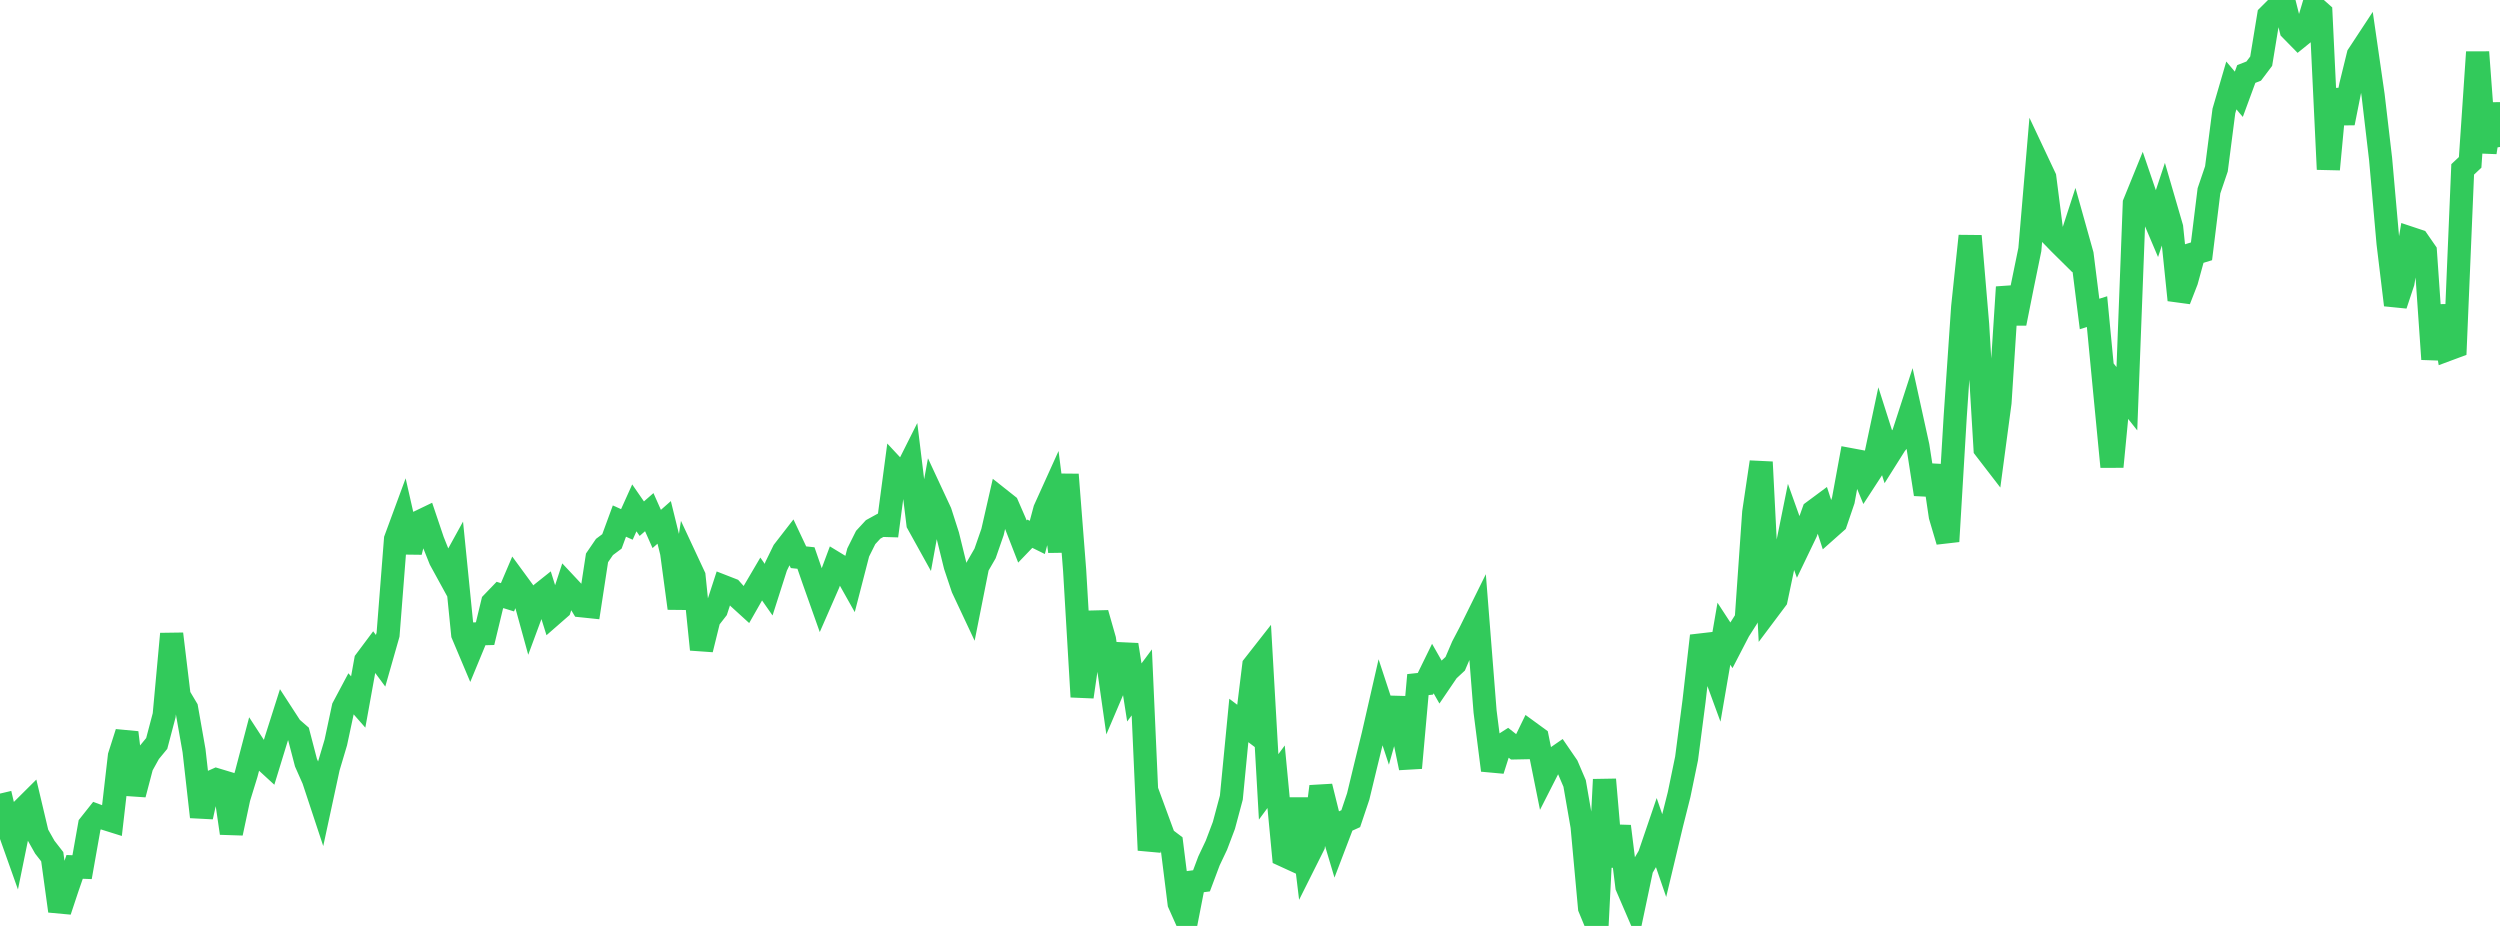<?xml version="1.0" standalone="no"?>
<!DOCTYPE svg PUBLIC "-//W3C//DTD SVG 1.1//EN" "http://www.w3.org/Graphics/SVG/1.1/DTD/svg11.dtd">

<svg width="135" height="50" viewBox="0 0 135 50" preserveAspectRatio="none" 
  xmlns="http://www.w3.org/2000/svg"
  xmlns:xlink="http://www.w3.org/1999/xlink">


<polyline points="0.0, 42.853 0.403, 44.571 0.806, 45.705 1.209, 43.728 1.612, 43.327 2.015, 45.03 2.418, 45.745 2.821, 46.263 3.224, 49.194 3.627, 47.98 4.03, 46.812 4.433, 46.827 4.836, 44.552 5.239, 44.044 5.642, 44.194 6.045, 44.32 6.448, 40.823 6.851, 39.559 7.254, 42.899 7.657, 41.365 8.06, 40.637 8.463, 40.147 8.866, 38.621 9.269, 34.23 9.672, 37.573 10.075, 38.25 10.478, 40.536 10.881, 44.111 11.284, 42.284 11.687, 42.105 12.09, 42.227 12.493, 44.99 12.896, 43.098 13.299, 41.791 13.701, 40.257 14.104, 40.876 14.507, 41.246 14.91, 39.932 15.313, 38.665 15.716, 39.286 16.119, 39.638 16.522, 41.184 16.925, 42.094 17.328, 43.313 17.731, 41.447 18.134, 40.092 18.537, 38.205 18.94, 37.448 19.343, 37.907 19.746, 35.676 20.149, 35.137 20.552, 35.682 20.955, 34.269 21.358, 29.119 21.761, 28.026 22.164, 29.806 22.567, 28.212 22.97, 28.018 23.373, 29.212 23.776, 30.223 24.179, 30.958 24.582, 30.226 24.985, 34.249 25.388, 35.204 25.791, 34.229 26.194, 34.218 26.597, 32.547 27.0, 32.128 27.403, 32.253 27.806, 31.308 28.209, 31.858 28.612, 33.321 29.015, 32.232 29.418, 31.911 29.821, 33.201 30.224, 32.849 30.627, 31.62 31.03, 32.05 31.433, 32.714 31.836, 32.756 32.239, 30.126 32.642, 29.536 33.045, 29.235 33.448, 28.138 33.851, 28.319 34.254, 27.425 34.657, 28.009 35.06, 27.656 35.463, 28.564 35.866, 28.209 36.269, 29.846 36.672, 32.847 37.075, 30.252 37.478, 31.115 37.881, 35.071 38.284, 33.437 38.687, 32.919 39.09, 31.681 39.493, 31.838 39.896, 32.29 40.299, 32.657 40.701, 31.951 41.104, 31.265 41.507, 31.842 41.91, 30.582 42.313, 29.757 42.716, 29.237 43.119, 30.091 43.522, 30.133 43.925, 31.298 44.328, 32.434 44.731, 31.513 45.134, 30.432 45.537, 30.677 45.94, 31.394 46.343, 29.833 46.746, 29.025 47.149, 28.588 47.552, 28.366 47.955, 28.378 48.358, 25.344 48.761, 25.776 49.164, 24.973 49.567, 28.275 49.97, 29.002 50.373, 26.792 50.776, 27.658 51.179, 28.914 51.582, 30.553 51.985, 31.756 52.388, 32.614 52.791, 30.586 53.194, 29.886 53.597, 28.727 54.0, 26.96 54.403, 27.279 54.806, 28.205 55.209, 29.241 55.612, 28.821 56.015, 29.02 56.418, 27.514 56.821, 26.623 57.224, 29.782 57.627, 25.628 58.03, 30.791 58.433, 37.628 58.836, 34.857 59.239, 33.115 59.642, 34.529 60.045, 37.353 60.448, 36.407 60.851, 34.818 61.254, 37.392 61.657, 36.85 62.06, 45.911 62.463, 44.153 62.866, 45.249 63.269, 45.554 63.672, 48.78 64.075, 49.684 64.478, 47.618 64.881, 47.565 65.284, 46.49 65.687, 45.639 66.09, 44.573 66.493, 43.069 66.896, 38.905 67.299, 39.21 67.701, 35.944 68.104, 35.43 68.507, 42.492 68.91, 41.945 69.313, 46.184 69.716, 46.369 70.119, 43.129 70.522, 46.454 70.925, 45.649 71.328, 42.471 71.731, 44.097 72.134, 45.448 72.537, 44.392 72.94, 44.209 73.343, 43.009 73.746, 41.339 74.149, 39.693 74.552, 37.93 74.955, 39.154 75.358, 37.722 75.761, 39.519 76.164, 41.465 76.567, 36.968 76.97, 36.925 77.373, 36.102 77.776, 36.81 78.179, 36.217 78.582, 35.842 78.985, 34.901 79.388, 34.132 79.791, 33.317 80.194, 38.421 80.597, 41.593 81.0, 40.328 81.403, 40.069 81.806, 40.387 82.209, 40.379 82.612, 39.552 83.015, 39.846 83.418, 41.847 83.821, 41.055 84.224, 40.777 84.627, 41.364 85.03, 42.306 85.433, 44.626 85.836, 49.025 86.239, 50.0 86.642, 42.096 87.045, 46.776 87.448, 44.622 87.851, 47.868 88.254, 48.804 88.657, 46.894 89.06, 46.206 89.463, 45.024 89.866, 46.197 90.269, 44.508 90.672, 42.907 91.075, 40.955 91.478, 37.859 91.881, 34.336 92.284, 35.462 92.687, 36.56 93.09, 34.221 93.493, 34.839 93.896, 34.061 94.299, 33.429 94.701, 27.668 95.104, 24.952 95.507, 32.906 95.91, 32.369 96.313, 30.449 96.716, 28.454 97.119, 29.582 97.522, 28.744 97.925, 27.616 98.328, 27.317 98.731, 28.562 99.134, 28.204 99.537, 27.023 99.94, 24.824 100.343, 24.899 100.746, 25.878 101.149, 25.258 101.552, 23.356 101.955, 24.621 102.358, 23.981 102.761, 23.504 103.164, 22.262 103.567, 24.095 103.97, 26.691 104.373, 25.151 104.776, 27.873 105.179, 29.234 105.582, 22.486 105.985, 16.577 106.388, 12.745 106.791, 17.512 107.194, 24.233 107.597, 24.756 108.0, 21.741 108.403, 15.505 108.806, 17.462 109.209, 15.44 109.612, 13.474 110.015, 8.729 110.418, 9.584 110.821, 12.732 111.224, 13.147 111.627, 13.546 112.03, 12.306 112.433, 13.745 112.836, 16.955 113.239, 16.827 113.642, 21.028 114.045, 25.203 114.448, 21.024 114.851, 21.531 115.254, 10.974 115.657, 9.983 116.06, 11.163 116.463, 12.112 116.866, 10.898 117.269, 12.284 117.672, 16.2 118.075, 15.164 118.478, 13.695 118.881, 13.572 119.284, 10.304 119.687, 9.118 120.09, 5.994 120.493, 4.614 120.896, 5.091 121.299, 3.996 121.701, 3.838 122.104, 3.304 122.507, 0.847 122.91, 0.446 123.313, 0.0 123.716, 1.601 124.119, 2.012 124.522, 1.686 124.925, 0.335 125.328, 0.692 125.731, 9.143 126.134, 4.846 126.537, 6.644 126.94, 4.617 127.343, 2.974 127.746, 2.361 128.149, 5.148 128.552, 8.585 128.955, 13.13 129.358, 16.467 129.761, 15.251 130.164, 12.866 130.567, 13 130.97, 13.583 131.373, 19.395 131.776, 16.519 132.179, 18.872 132.582, 18.722 132.985, 9.146 133.388, 8.768 133.791, 2.816 134.194, 8.23 134.597, 5.62 135.0, 7.936" fill="none" stroke="#32ca5b" stroke-width="1.25"/>

</svg>